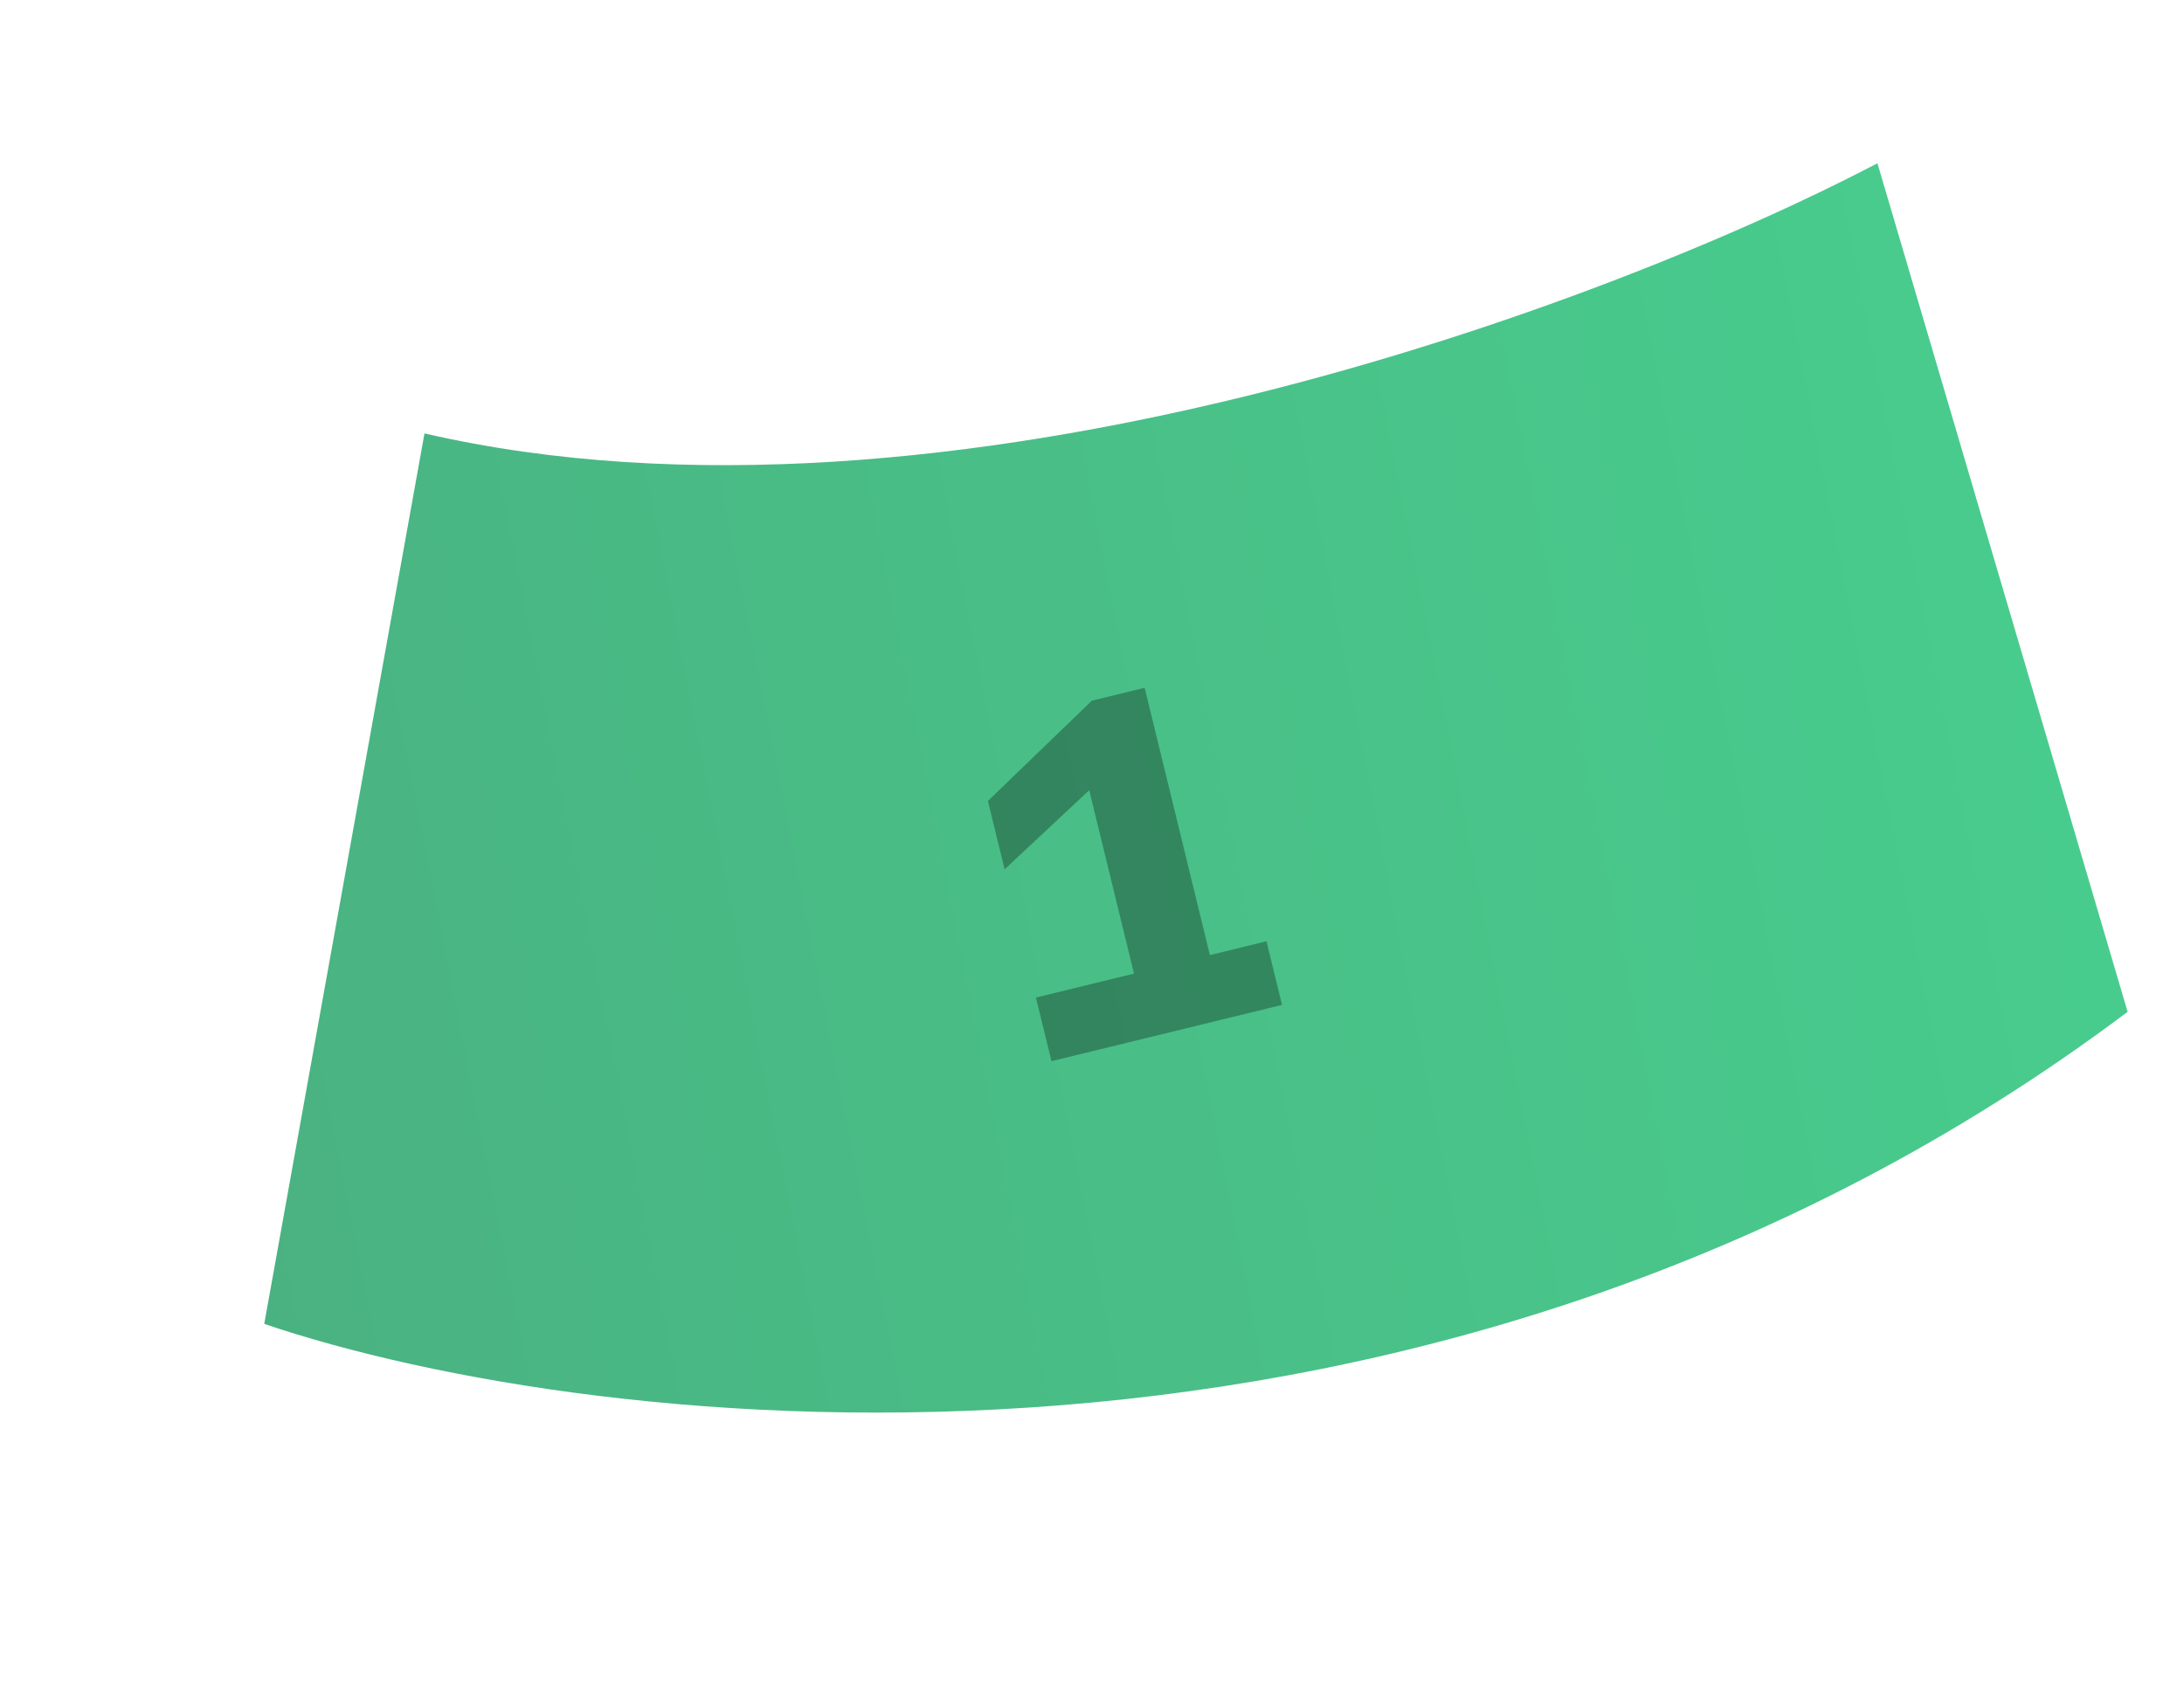 <?xml version="1.0" encoding="UTF-8"?> <svg xmlns="http://www.w3.org/2000/svg" width="81" height="63" viewBox="0 0 81 63" fill="none"> <path opacity="0.8" d="M69.63 6.056C59.729 11.256 35.09 20.539 15.743 16.077L9.8 49.108C22.14 53.29 53.237 56.83 78.909 37.532L69.63 6.056Z" fill="url(#paint0_linear)"></path> <path opacity="0.3" d="M38.42 37.003L42.058 36.115L40.397 29.312L37.259 32.246L36.64 29.711L40.494 25.991L42.453 25.513L44.873 35.428L46.971 34.915L47.548 37.276L38.997 39.363L38.42 37.003Z" fill="black"></path> <defs> <linearGradient id="paint0_linear" x1="-16.089" y1="37.328" x2="91.103" y2="16.277" gradientUnits="userSpaceOnUse"> <stop stop-color="#1D945C"></stop> <stop offset="1" stop-color="#1AC775"></stop> </linearGradient> </defs> </svg> 